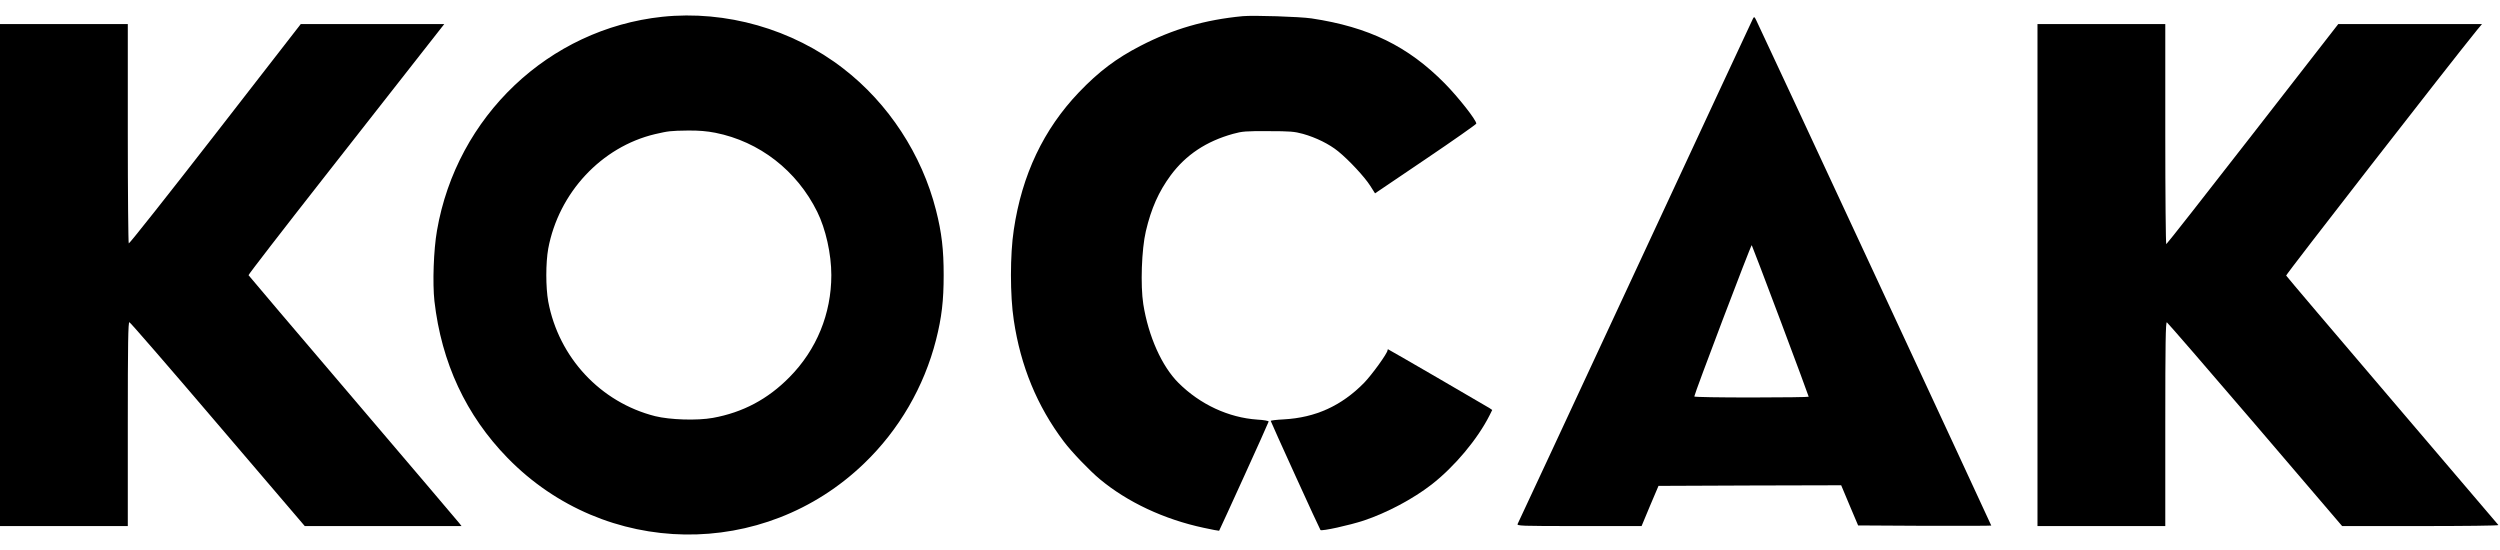 <svg width="150" height="33" viewBox="0 0 150 33" fill="none" xmlns="http://www.w3.org/2000/svg">
<g clip-path="url(#clip0_432_11864)">
<path d="M39.736 1.007C32.93 1.734 27.402 6.979 26.219 13.834C26.014 15.006 25.949 16.986 26.065 18.062C26.489 21.764 27.964 24.924 30.454 27.476C36.311 33.478 45.827 33.618 51.859 27.795C53.948 25.785 55.445 23.203 56.16 20.399C56.504 19.049 56.62 18.032 56.62 16.504C56.62 14.976 56.504 13.96 56.16 12.61C55.313 9.271 53.305 6.2 50.603 4.116C47.543 1.742 43.556 0.607 39.736 1.007ZM42.92 7.966C45.564 8.492 47.806 10.228 49.033 12.706C49.544 13.737 49.88 15.243 49.88 16.504C49.88 18.826 48.996 20.985 47.368 22.632C46.068 23.952 44.571 24.746 42.774 25.073C41.832 25.243 40.204 25.191 39.305 24.969C36.026 24.138 33.522 21.445 32.894 18.092C32.74 17.231 32.74 15.777 32.894 14.917C33.522 11.564 36.085 8.811 39.305 8.047C40.116 7.862 40.204 7.847 41.277 7.832C41.934 7.825 42.416 7.869 42.92 7.966ZM74.564 0.97C72.3 1.185 70.379 1.742 68.429 2.751C66.976 3.5 65.924 4.294 64.734 5.54C62.616 7.758 61.316 10.488 60.827 13.789C60.6 15.273 60.6 17.736 60.827 19.212C61.236 21.964 62.229 24.368 63.821 26.482C64.281 27.098 65.369 28.233 65.983 28.745C67.648 30.132 69.853 31.163 72.219 31.668C72.716 31.779 73.132 31.853 73.147 31.846C73.183 31.801 76.112 25.369 76.119 25.295C76.126 25.251 75.841 25.199 75.44 25.176C73.716 25.058 72.015 24.271 70.715 22.98C69.707 21.979 68.904 20.176 68.597 18.248C68.422 17.127 68.495 14.961 68.75 13.878C69.072 12.506 69.517 11.504 70.248 10.51C71.16 9.286 72.38 8.478 73.979 8.032C74.542 7.877 74.746 7.862 76.097 7.869C77.404 7.869 77.667 7.892 78.178 8.032C78.967 8.255 79.749 8.641 80.289 9.078C80.939 9.605 81.874 10.614 82.21 11.141L82.502 11.601L85.54 9.546C87.212 8.418 88.578 7.454 88.578 7.417C88.585 7.209 87.49 5.822 86.686 5.006C84.481 2.773 82.136 1.623 78.69 1.104C77.981 1 75.228 0.911 74.564 0.97ZM105.177 1.119C105.14 1.193 101.956 8.018 98.115 16.282C94.274 24.546 91.097 31.363 91.061 31.43C90.995 31.556 91.192 31.564 94.741 31.564H98.495L98.999 30.354L99.51 29.153L104.987 29.13L110.471 29.116L110.975 30.317L111.487 31.526L115.481 31.549C117.679 31.556 119.476 31.549 119.476 31.534C119.476 31.497 105.6 1.653 105.381 1.23C105.265 0.992 105.25 0.985 105.177 1.119ZM106.835 19.256C107.762 21.727 108.522 23.774 108.522 23.804C108.522 23.826 106.981 23.849 105.089 23.849C103.205 23.849 101.657 23.826 101.657 23.789C101.657 23.641 105.06 14.672 105.104 14.709C105.126 14.739 105.907 16.786 106.835 19.256Z" fill="black"/>
<path d="M0 16.504V31.564H7.668V25.444C7.668 20.592 7.69 19.323 7.763 19.331C7.807 19.331 10.195 22.083 13.065 25.451L18.286 31.564H27.692L27.554 31.386C27.48 31.289 24.61 27.914 21.178 23.886C17.746 19.865 14.927 16.541 14.912 16.512C14.898 16.475 16.957 13.812 19.477 10.599C22.003 7.38 24.647 4.004 25.363 3.092L26.655 1.445H18.045L12.919 8.047C10.1 11.675 7.763 14.628 7.726 14.605C7.697 14.583 7.668 11.616 7.668 8.003V1.445H0V16.504ZM122.249 16.504V31.564H129.917V25.436C129.917 20.57 129.939 19.316 130.012 19.338C130.056 19.36 132.444 22.113 135.314 25.466L140.528 31.564H145.231C147.816 31.564 149.92 31.541 149.905 31.504C149.883 31.475 147.02 28.114 143.537 24.034C140.054 19.954 137.191 16.579 137.169 16.534C137.147 16.467 146.999 3.797 148.627 1.794L148.919 1.445H140.295L135.161 8.047C132.342 11.675 130.005 14.65 129.976 14.65C129.946 14.65 129.917 11.682 129.917 8.047V1.445H122.249V16.504ZM83.252 21.015C83.252 21.193 82.31 22.491 81.843 22.973C80.484 24.353 78.929 25.058 77.03 25.162C76.592 25.184 76.242 25.229 76.242 25.251C76.242 25.303 79.17 31.734 79.228 31.801C79.301 31.883 80.959 31.519 81.835 31.23C83.208 30.77 84.764 29.947 85.896 29.071C87.269 28.003 88.656 26.349 89.379 24.91L89.533 24.598L89.372 24.487C89.073 24.301 83.311 20.956 83.281 20.956C83.267 20.956 83.252 20.985 83.252 21.015Z" fill="black"/>
</g>
<defs>
<clipPath id="clip0_432_11864">
<rect width="150" height="31.157" fill="white" transform="translate(0 0.926)"/>
</clipPath>
</defs>
</svg>